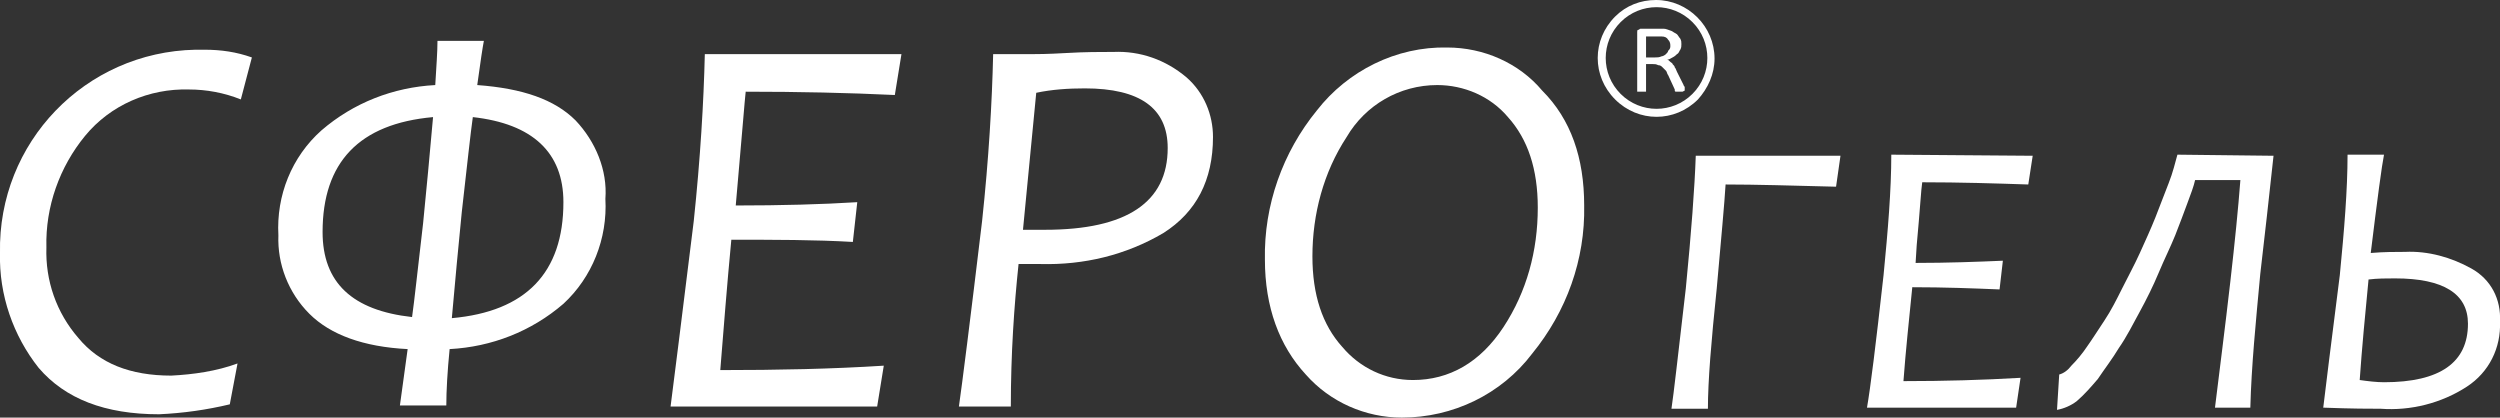 <svg fill="#ffffff" version="1.1" xmlns="http://www.w3.org/2000/svg" xmlns:xlink="http://www.w3.org/1999/xlink"
	 viewBox="0 0 226.3 37.8">

<rect x="0" y="0" width="226.3" height="37.8" fill="#333333" stroke="none"/>

<g>
	<g id="Layer_1-2">
		<path class="st0" d="M153.2,2c-1.8-1.8-4.7-1.8-6.5,0l0,0c-1.8,1.8-1.8,4.7,0,6.5c0,0,0,0,0,0l0,0c1.8,1.8,4.7,1.8,6.5,0l0,0
			C155,6.7,155,3.8,153.2,2C153.2,2,153.2,2,153.2,2 M149.9,0c2.9,0,5.3,2.4,5.3,5.3c0,1.4-0.6,2.7-1.5,3.7l0,0
			c-2.1,2.1-5.4,2.1-7.5,0l0,0c-2.1-2.1-2.1-5.4,0-7.5c0,0,0,0,0,0l0,0C147.2,0.5,148.5,0,149.9,0z"/>
		<path class="st1" d="M151.2,4.2c0-0.2,0-0.4-0.2-0.6c-0.1-0.2-0.3-0.3-0.6-0.3h-0.3H149v1.9h0.8c0.2,0,0.4,0,0.6-0.1
			c0.1,0,0.3-0.1,0.4-0.2c0.1-0.1,0.2-0.2,0.2-0.3C151.1,4.5,151.2,4.4,151.2,4.2 M152.5,8.2C152.5,8.2,152.5,8.3,152.5,8.2
			L152.5,8.2l-0.2,0.1h-0.5h-0.1c0,0-0.1,0-0.1-0.1c0,0,0-0.1,0-0.1L151,6.8c-0.1-0.1-0.1-0.3-0.2-0.4c-0.1-0.1-0.2-0.2-0.3-0.3
			c-0.1-0.1-0.2-0.2-0.4-0.2c-0.2-0.1-0.3-0.1-0.5-0.1H149v2.4c0,0,0,0,0,0.1h-0.1h-0.1h-0.2h-0.2h-0.1h-0.1c0,0,0,0,0-0.1V2.9
			c0-0.1,0-0.2,0.1-0.2c0.1,0,0.1-0.1,0.2-0.1h1.4h0.4h0.3c0.2,0,0.4,0.1,0.7,0.2c0.2,0.1,0.3,0.2,0.5,0.3c0.1,0.1,0.2,0.3,0.3,0.4
			c0.1,0.2,0.1,0.3,0.1,0.5c0,0.2,0,0.3-0.1,0.5c-0.1,0.1-0.1,0.3-0.3,0.4c-0.1,0.1-0.2,0.2-0.4,0.3c-0.2,0.1-0.3,0.2-0.5,0.2
			c0.1,0,0.2,0.1,0.3,0.2c0.1,0.1,0.2,0.1,0.2,0.2c0.1,0.1,0.2,0.2,0.2,0.3c0.1,0.1,0.1,0.2,0.2,0.4l0.6,1.2c0,0.1,0.1,0.1,0.1,0.2
			C152.5,8,152.5,8.1,152.5,8.2L152.5,8.2z"/>
		<path class="st1" d="M22.8,5.2L21.8,9c-1.5-0.6-3.1-0.9-4.7-0.9c-3.6-0.1-7.1,1.4-9.4,4.2c-2.3,2.8-3.6,6.4-3.5,10.1
			c-0.1,3,0.9,5.9,2.9,8.2c1.9,2.3,4.7,3.4,8.4,3.4c2-0.1,4.1-0.4,6-1.1l-0.7,3.7c-2.1,0.5-4.2,0.8-6.4,0.9c-4.9,0-8.5-1.4-10.9-4.2
			C1.2,30.4-0.1,26.7,0,22.9c-0.2-10,7.7-18.2,17.7-18.4c0.3,0,0.5,0,0.8,0C20,4.5,21.4,4.7,22.8,5.2"/>
		<path class="st1" d="M39.2,10.6c-6.7,0.6-10,4.1-10,10.4c0,4.6,2.7,7.1,8.1,7.7c0.2-1.4,0.5-4.2,1-8.5
			C38.6,17.2,38.9,14,39.2,10.6 M51,18.3c0-4.5-2.8-7.1-8.2-7.7c-0.2,1.4-0.5,4.2-1,8.6c-0.3,3-0.6,6.2-0.9,9.6
			C47.6,28.2,51,24.7,51,18.3z M54.8,18c0.2,3.6-1.2,7.1-3.8,9.5c-2.9,2.5-6.5,3.9-10.3,4.1c-0.2,2-0.3,3.8-0.3,5.1h-4.2l0.7-5.1
			c-4-0.2-7-1.3-8.9-3.2c-1.9-1.9-2.9-4.5-2.8-7.1c-0.2-3.6,1.2-7.1,3.9-9.5c2.9-2.5,6.5-3.9,10.3-4.1c0.1-1.7,0.2-3,0.2-4h4.2
			c-0.1,0.5-0.3,1.8-0.6,4c4.1,0.3,7,1.3,8.9,3.2C53.9,12.8,55,15.4,54.8,18L54.8,18z"/>
		<path class="st1" d="M81.6,4.9L81,8.6c-4.2-0.2-8.7-0.3-13.5-0.3c-0.1,0.9-0.3,3.5-0.7,8l-0.2,2.3c4.1,0,7.8-0.1,11-0.3l-0.4,3.6
			c-3.4-0.2-7.1-0.2-11-0.2c-0.4,4.2-0.7,8.1-1,11.8c5.2,0,10.1-0.1,14.8-0.4l-0.6,3.7H60.7c0.3-2.3,1-7.9,2.1-16.8
			c0.6-5.7,0.9-10.8,1-15.1L81.6,4.9z"/>
		<path class="st1" d="M105.7,13.4c0-3.6-2.5-5.4-7.5-5.4c-1.5,0-3,0.1-4.4,0.4l-1.2,12.4c0.6,0,1.2,0,2,0
			C102,20.8,105.7,18.3,105.7,13.4 M109.8,12.4c0,3.9-1.5,6.8-4.5,8.7c-3.4,2-7.2,2.9-11.1,2.8c-0.9,0-1.6,0-2,0
			c-0.4,3.8-0.7,8.1-0.7,12.9h-4.7c0.3-2.1,1-7.6,2.1-16.8c0.6-5.6,0.9-10.7,1-15.1h3.5c0.4,0,1.4,0,3.1-0.1s3.1-0.1,4.3-0.1
			c2.4-0.1,4.7,0.7,6.6,2.3C109,8.4,109.8,10.4,109.8,12.4L109.8,12.4z"/>
		<path class="st1" d="M139.2,18.8c0-3.5-0.9-6.2-2.7-8.2c-1.6-1.9-4-2.9-6.4-2.9c-3.4,0-6.5,1.8-8.2,4.7c-2.1,3.2-3.1,7-3.1,10.8
			c0,3.5,0.9,6.2,2.7,8.2c1.6,1.9,3.9,3,6.4,3c3.3,0,6.1-1.6,8.2-4.8C138.2,26.4,139.2,22.7,139.2,18.8 M143.4,18.6
			c0.1,4.9-1.6,9.6-4.7,13.4c-2.8,3.7-7.2,5.8-11.8,5.8c-3.3,0-6.5-1.4-8.7-3.9c-2.4-2.6-3.7-6.1-3.7-10.4
			c-0.1-4.9,1.6-9.7,4.7-13.5c2.8-3.6,7.2-5.8,11.8-5.7c3.3,0,6.5,1.4,8.6,3.9C142.2,10.8,143.4,14.3,143.4,18.6L143.4,18.6z"/>
		<path class="st1" d="M166.6,14.1l-0.4,2.8c-3.9-0.1-7.3-0.2-10-0.2c-0.1,1.7-0.4,4.9-0.8,9.4c-0.5,4.8-0.8,8.4-0.8,10.9h-3.3
			c0.2-1.3,0.6-4.9,1.3-10.9c0.5-5.1,0.8-9.1,0.9-12L166.6,14.1z"/>
		<path class="st1" d="M184,14.1l-0.4,2.6c-3-0.1-6.2-0.2-9.6-0.2c-0.1,0.6-0.2,2.5-0.5,5.7l-0.1,1.6c2.9,0,5.6-0.1,7.9-0.2
			l-0.3,2.6c-2.4-0.1-5-0.2-7.9-0.2c-0.3,3-0.6,5.8-0.8,8.5c3.7,0,7.2-0.1,10.6-0.3l-0.4,2.7H169c0.3-1.7,0.8-5.7,1.5-12
			c0.4-4.1,0.7-7.7,0.7-10.9L184,14.1z"/>
		<path class="st1" d="M205.8,14.1c-0.4,3.7-0.8,7.3-1.2,10.7c-0.4,4.3-0.8,8.3-0.9,12.1h-3.2c0.4-3.3,0.9-7.1,1.4-11.5
			c0.4-3.5,0.7-6.5,0.9-9.1h-4.1c-0.1,0.5-0.4,1.3-0.7,2.1s-0.7,1.9-1.1,2.9s-1,2.2-1.5,3.4s-1.1,2.4-1.7,3.5s-1.2,2.3-1.9,3.3
			c-0.6,1-1.3,1.9-1.9,2.8c-0.6,0.7-1.2,1.4-1.9,2c-0.5,0.4-1.2,0.7-1.8,0.8l0.2-3.2c0.4-0.1,0.8-0.4,1.1-0.8c0.5-0.5,1-1.1,1.4-1.7
			c0.5-0.7,1-1.5,1.6-2.4s1.1-1.9,1.6-2.9s1.1-2.1,1.6-3.2s1-2.2,1.4-3.2s0.8-2.1,1.2-3.1s0.6-1.9,0.8-2.6L205.8,14.1z"/>
		<path class="st1" d="M223.4,29.3c0-2.7-2.2-4.1-6.6-4.1c-0.8,0-1.6,0-2.4,0.1c-0.3,3.1-0.6,6.2-0.8,9.1c0.7,0.1,1.5,0.2,2.2,0.2
			C220.9,34.6,223.4,32.8,223.4,29.3 M226.3,29.1c0.1,2.4-1,4.6-3,5.9c-2.3,1.5-5.1,2.2-7.8,2c-0.9,0-2.6,0-5.2-0.1
			c0.2-1.7,0.7-5.7,1.5-12c0.4-4.1,0.7-7.7,0.7-10.9h3.3c-0.2,1-0.6,4-1.2,8.9c1.2-0.1,2.2-0.1,3.1-0.1c2.1-0.1,4.2,0.5,6,1.5
			C225.5,25.3,226.4,27.1,226.3,29.1z"/>
	</g>
</g>
</svg>
